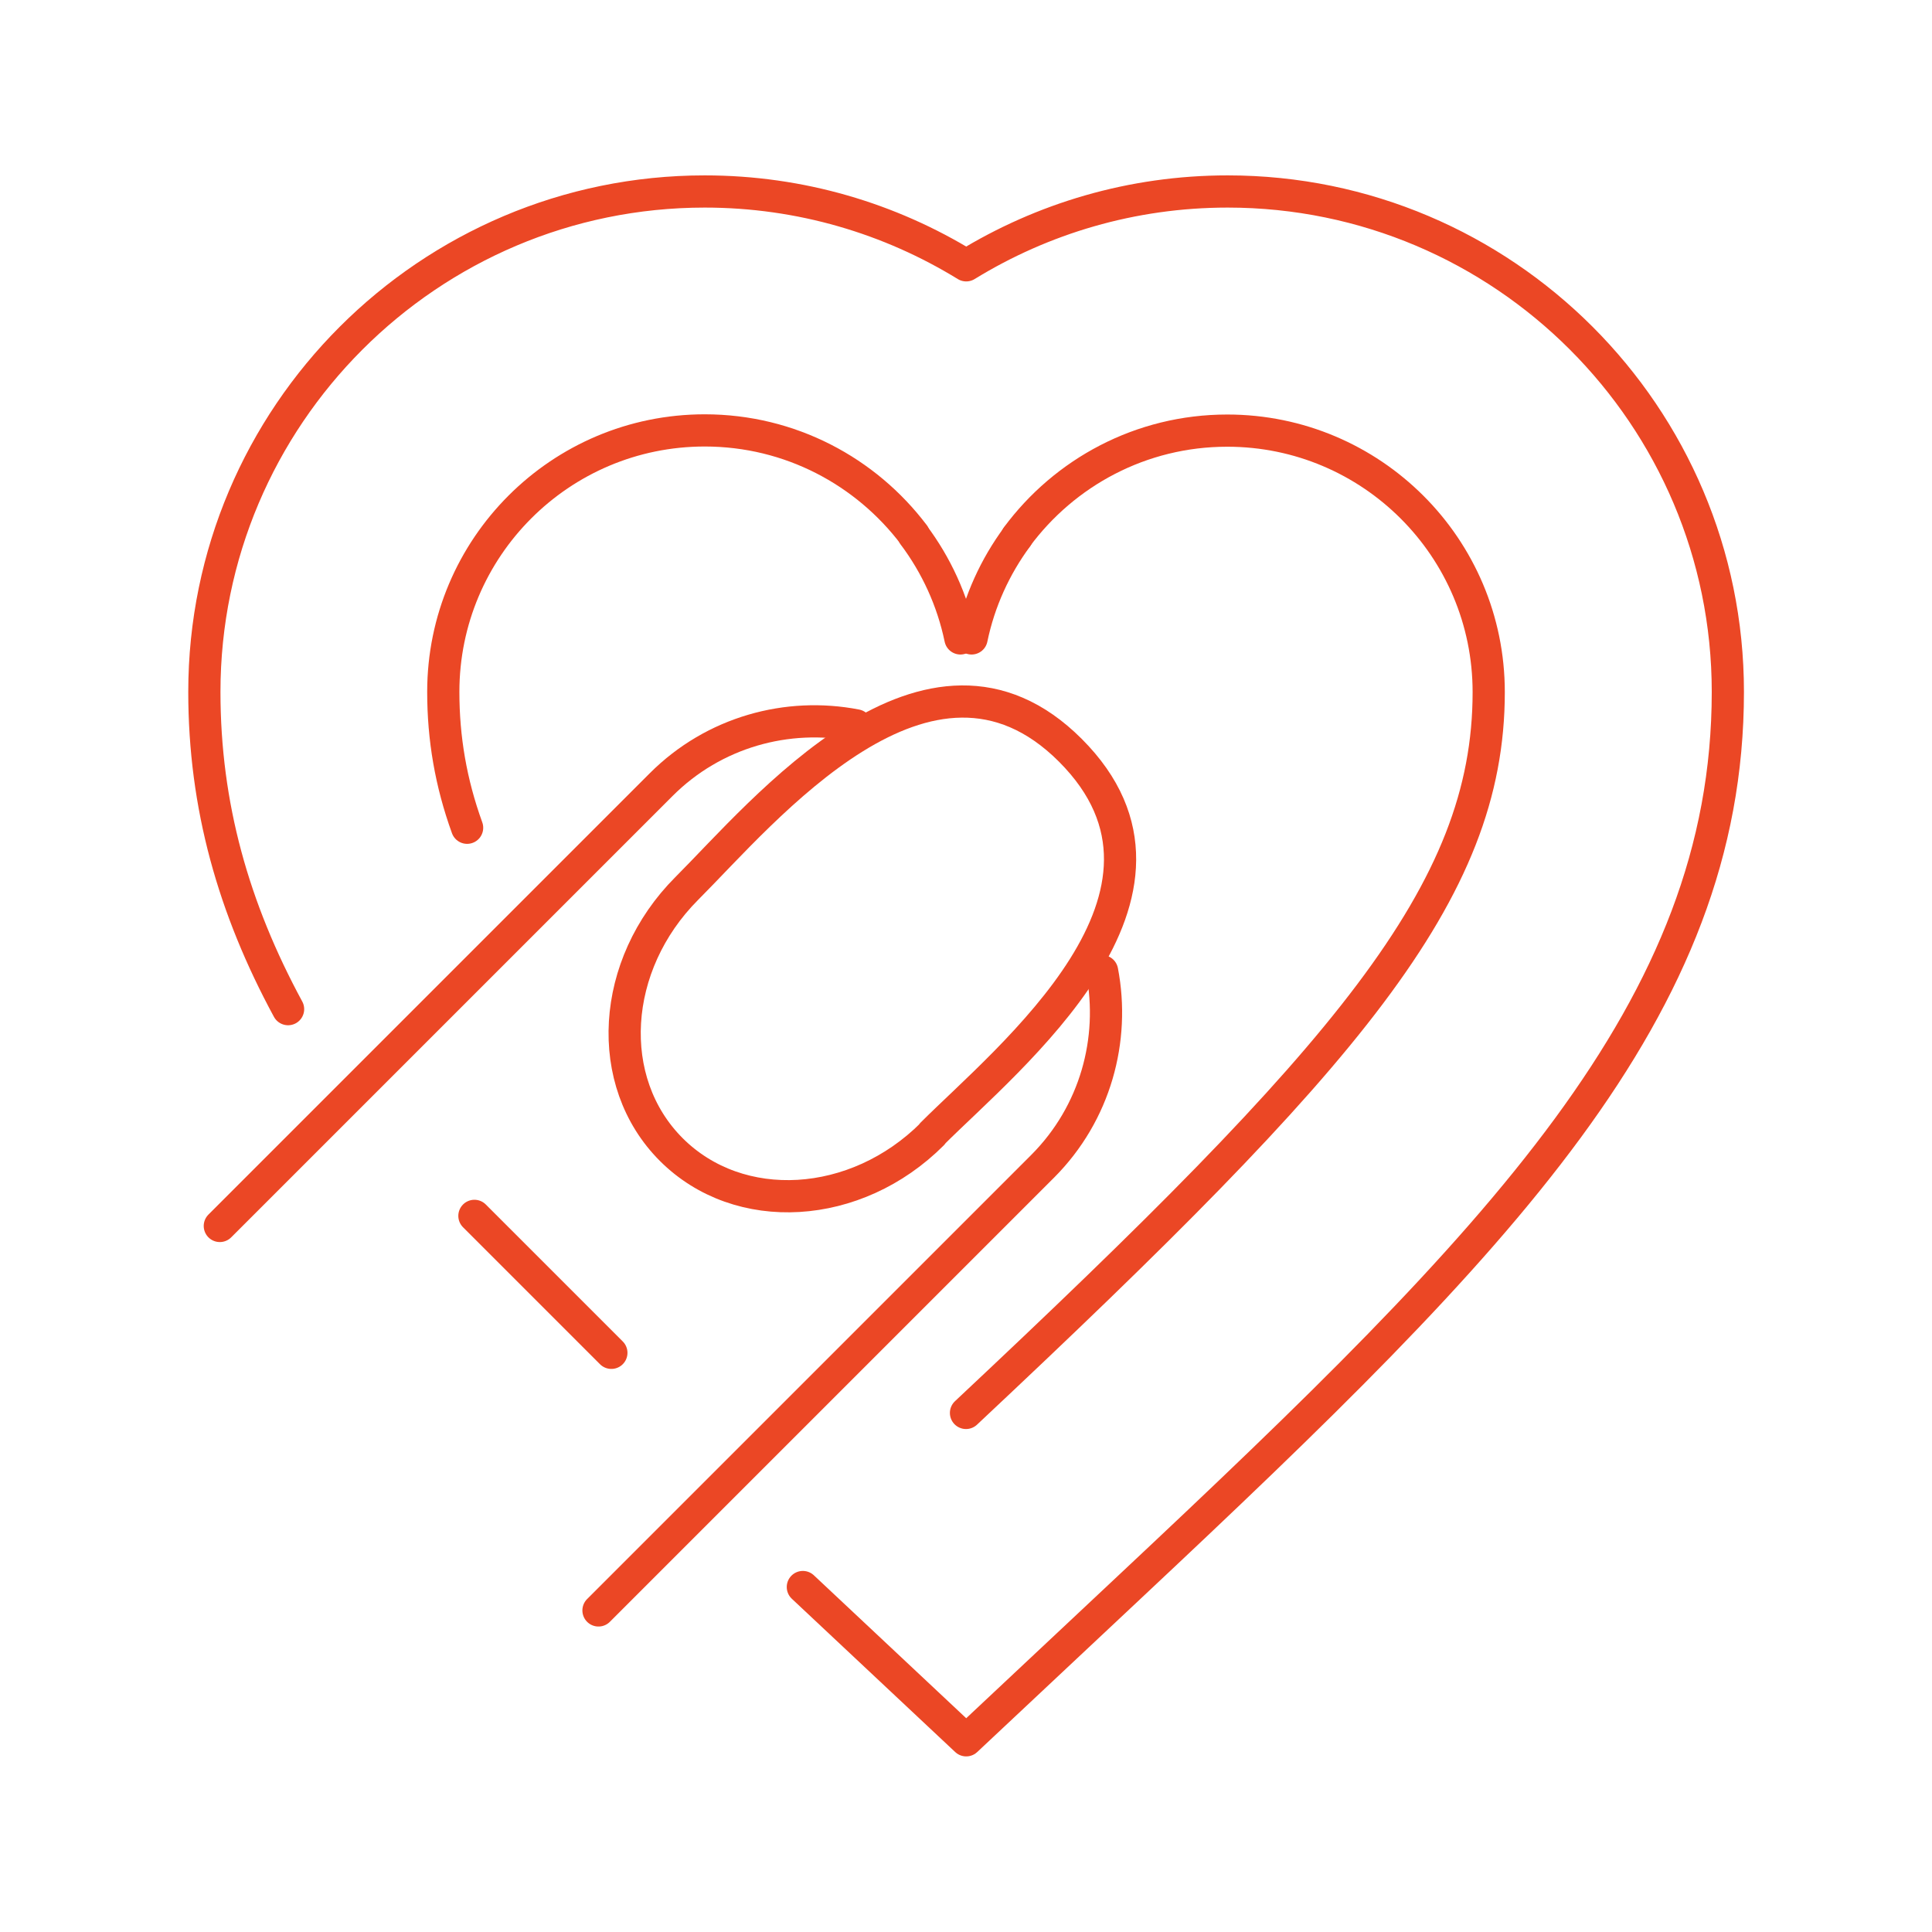 <?xml version="1.0" encoding="UTF-8"?>
<svg id="Layer_1" data-name="Layer 1" xmlns="http://www.w3.org/2000/svg" version="1.1" viewBox="0 0 90 90">
  <defs>
    <style>
      .cls-1 {
        fill: none;
        stroke: #eb4725;
        stroke-linecap: round;
        stroke-linejoin: round;
        stroke-width: 1.5px;
      }
    </style>
  </defs>
  <path class="cls-1" d="M13.42,47.01c-2.54-4.69-3.9-9.47-3.9-14.78,0-12.85,10.45-23.31,23.31-23.31,4.46,0,8.63,1.26,12.18,3.44,3.55-2.18,7.72-3.44,12.18-3.44,12.85,0,23.3,10.45,23.3,23.31,0,14.8-10.59,25.49-27.87,41.7l-7.61,7.14-7.61-7.14"/>
  <path class="cls-1" d="M21.76,38.56c-.76-2.1-1.11-4.17-1.11-6.33,0-6.72,5.45-12.18,12.18-12.18,3.98,0,7.51,1.91,9.74,4.86"/>
  <path class="cls-1" d="M47.37,25.01c2.22-3,5.78-4.95,9.8-4.95,6.72,0,12.18,5.45,12.18,12.18,0,9.36-6.61,16.94-24.35,33.58"/>
  <path class="cls-1" d="M45.26,29.74c.36-1.74,1.1-3.35,2.12-4.73"/>
  <path class="cls-1" d="M42.56,24.92c1.05,1.4,1.81,3.04,2.18,4.82"/>
  <path class="cls-1" d="M43.43,52.83c-3.56,3.56-9,3.88-12.16.72-3.16-3.16-2.83-8.6.72-12.16,3.56-3.56,11.29-13.02,17.87-6.44,6.69,6.69-2.88,14.31-6.44,17.87Z"/>
  <path class="cls-1" d="M51.34,45.24c.61,3.19-.31,6.62-2.76,9.08l-20.7,20.7"/>
  <path class="cls-1" d="M10.24,57.11l20.56-20.56c2.46-2.46,5.89-3.38,9.08-2.76"/>
  <line class="cls-1" x1="22.1" y1="56.64" x2="28.48" y2="63.02"/>
</svg>